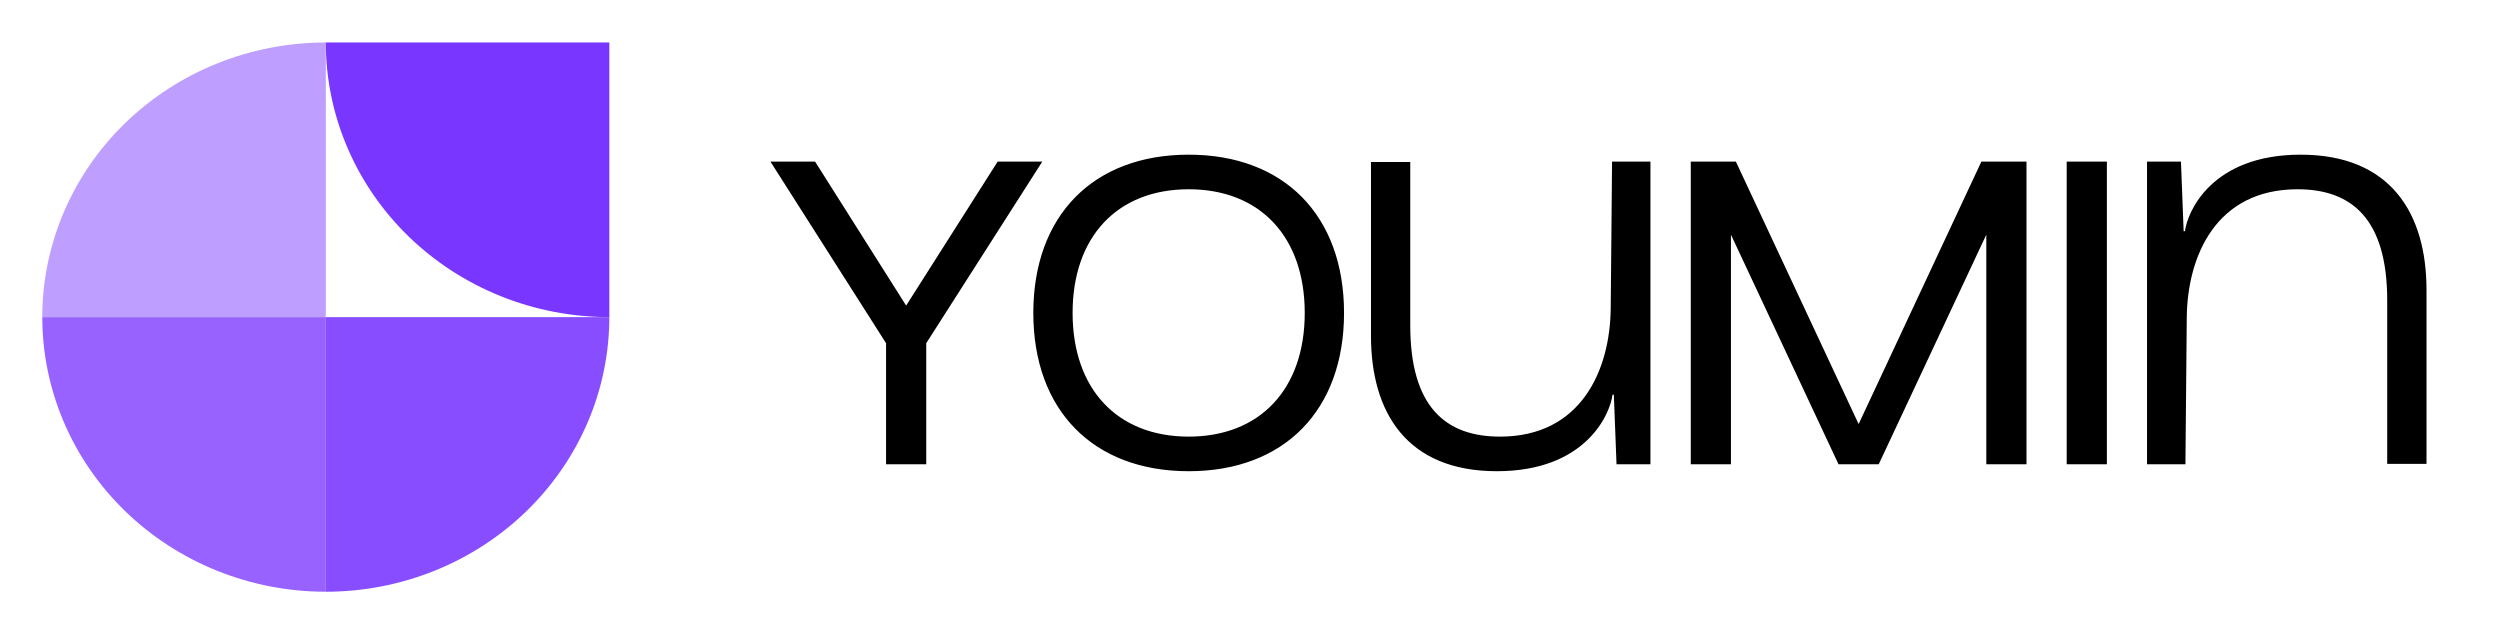 <?xml version="1.0" encoding="UTF-8"?> <svg xmlns="http://www.w3.org/2000/svg" width="153" height="39" viewBox="0 0 153 39" fill="none"><path d="M47.15 9.889H49.883L55.456 18.702L61.057 9.889H63.789L56.686 21.004V28.414H54.227V21.004L47.15 9.889ZM72.747 28.838C66.9 28.838 63.239 25.106 63.239 19.152C63.239 13.197 66.9 9.466 72.747 9.466C78.594 9.466 82.255 13.197 82.255 19.152C82.255 25.106 78.594 28.838 72.747 28.838ZM65.643 19.152C65.643 23.809 68.375 26.721 72.747 26.721C77.118 26.721 79.85 23.809 79.85 19.152C79.85 14.494 77.118 11.583 72.747 11.583C68.375 11.583 65.643 14.494 65.643 19.152ZM91.609 28.838C86.09 28.838 83.904 25.238 83.904 20.554V9.916H86.308V19.919C86.308 24.895 88.467 26.721 91.8 26.721C96.772 26.721 98.548 22.645 98.576 18.834L98.658 9.889H101.007V28.414H98.931L98.767 24.154H98.685C98.548 25.318 97.073 28.838 91.609 28.838ZM103.475 9.889H106.235L113.748 25.953L121.261 9.889H124.021V28.414H121.562V14.362L114.977 28.414H112.518L105.934 14.362V28.414H103.475V9.889ZM126.482 9.889H128.941V28.414H126.482V9.889ZM140.797 9.466C146.316 9.466 148.502 13.065 148.502 17.749V28.388H146.097V18.384C146.097 13.409 143.939 11.583 140.606 11.583C135.633 11.583 133.857 15.659 133.83 19.469L133.748 28.414H131.398V9.889H133.475L133.639 14.15H133.721C133.857 12.986 135.333 9.466 140.797 9.466Z" fill="black"></path><path d="M2.588 19.407C2.588 17.2 3.037 15.015 3.909 12.975C4.781 10.936 6.059 9.083 7.67 7.523C9.281 5.962 11.194 4.724 13.299 3.879C15.404 3.035 17.661 2.6 19.939 2.6V19.407H2.588Z" fill="#BE9EFF"></path><path d="M19.939 36.214C17.661 36.214 15.404 35.78 13.299 34.935C11.194 34.09 9.281 32.852 7.67 31.292C6.059 29.731 4.781 27.878 3.909 25.839C3.037 23.8 2.588 21.614 2.588 19.407H19.939V36.214Z" fill="#9762FF"></path><path d="M37.291 19.407C37.291 21.614 36.842 23.8 35.97 25.839C35.098 27.878 33.82 29.731 32.209 31.292C30.598 32.852 28.685 34.09 26.58 34.935C24.474 35.78 22.218 36.214 19.939 36.214V19.407H37.291Z" fill="#884DFF"></path><path d="M37.291 19.407C35.013 19.407 32.756 18.973 30.651 18.128C28.546 17.283 26.633 16.045 25.022 14.485C23.41 12.924 22.132 11.071 21.26 9.032C20.388 6.993 19.939 4.807 19.939 2.6H37.291V19.407Z" fill="#7936FF"></path></svg> 